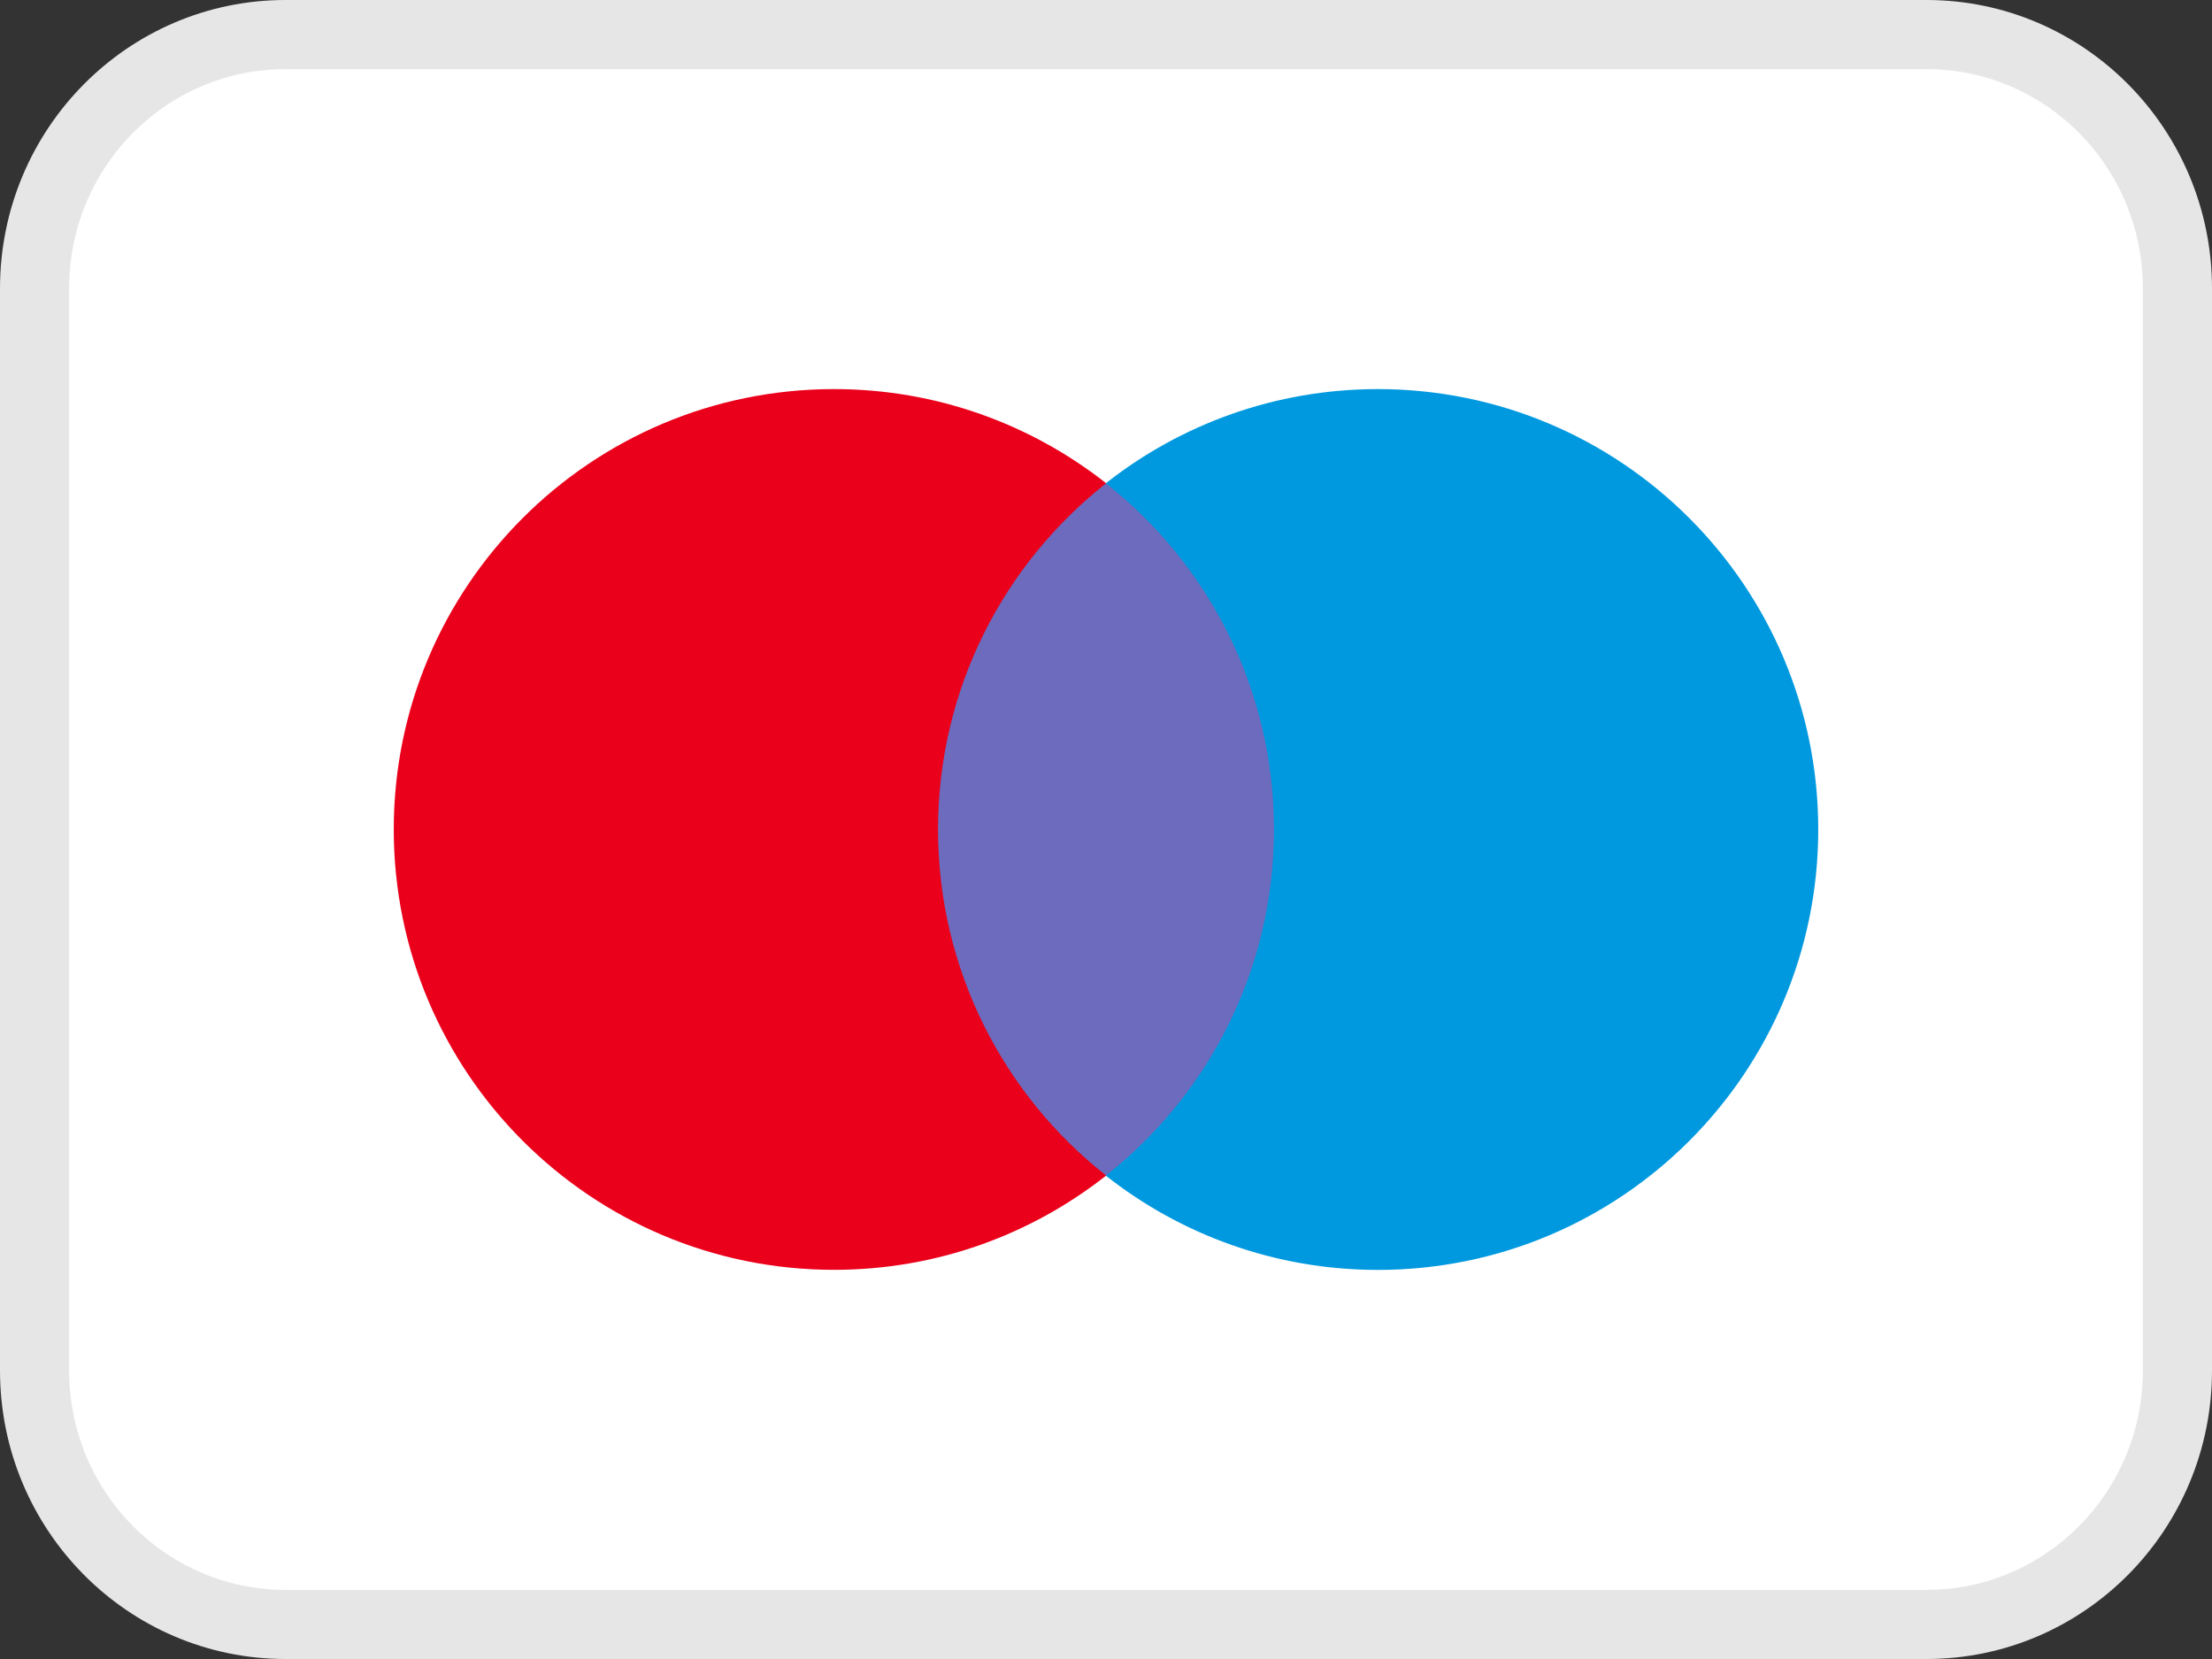 <svg version="1.1" id="Layer_1" xmlns="http://www.w3.org/2000/svg" xmlns:xlink="http://www.w3.org/1999/xlink" x="0px" y="0px"
	 width="32px" height="24px" viewBox="0 0 32 24" enable-background="new 0 0 32 24" xml:space="preserve">
<rect x="0" y="0" width="32" height="24" fill="#333333" stroke="none"/>
<path fill="#FFFFFF" stroke="#E6E6E6" d="M4.129,0.5h23.742c1.999,0,3.629,1.64,3.629,3.674v15.652c0,2.034-1.63,3.674-3.629,3.674
	H4.129C2.13,23.5,0.5,21.86,0.5,19.826V4.174C0.5,2.14,2.13,0.5,4.129,0.5z"/>
<g>
	<path fill="#6C6BBD" d="M18.787,17.008h-5.574V6.992h5.574V17.008z"/>
	<g transform="matrix(1.25 0 0 -1.25 1137.3 698.59)">
		<path fill="#EB001B" d="M-898.984,549.272c0,1.626,0.761,3.074,1.946,4.007c-0.867,0.682-1.961,1.09-3.149,1.09
			c-2.815,0-5.096-2.282-5.096-5.096c0-2.814,2.281-5.097,5.096-5.097c1.188,0,2.282,0.408,3.149,1.091
			C-898.223,546.199-898.984,547.647-898.984,549.272"/>
	</g>
	<g transform="matrix(1.25 0 0 -1.25 1176.6 698.59)">
		<path fill="#0099DF" d="M-920.237,549.272c0-2.814-2.281-5.097-5.096-5.097c-1.188,0-2.283,0.408-3.149,1.091
			c1.185,0.933,1.946,2.381,1.946,4.006c0,1.626-0.761,3.074-1.946,4.007c0.866,0.682,1.961,1.09,3.149,1.09
			C-922.518,554.368-920.237,552.087-920.237,549.272"/>
	</g>
</g>
</svg>
